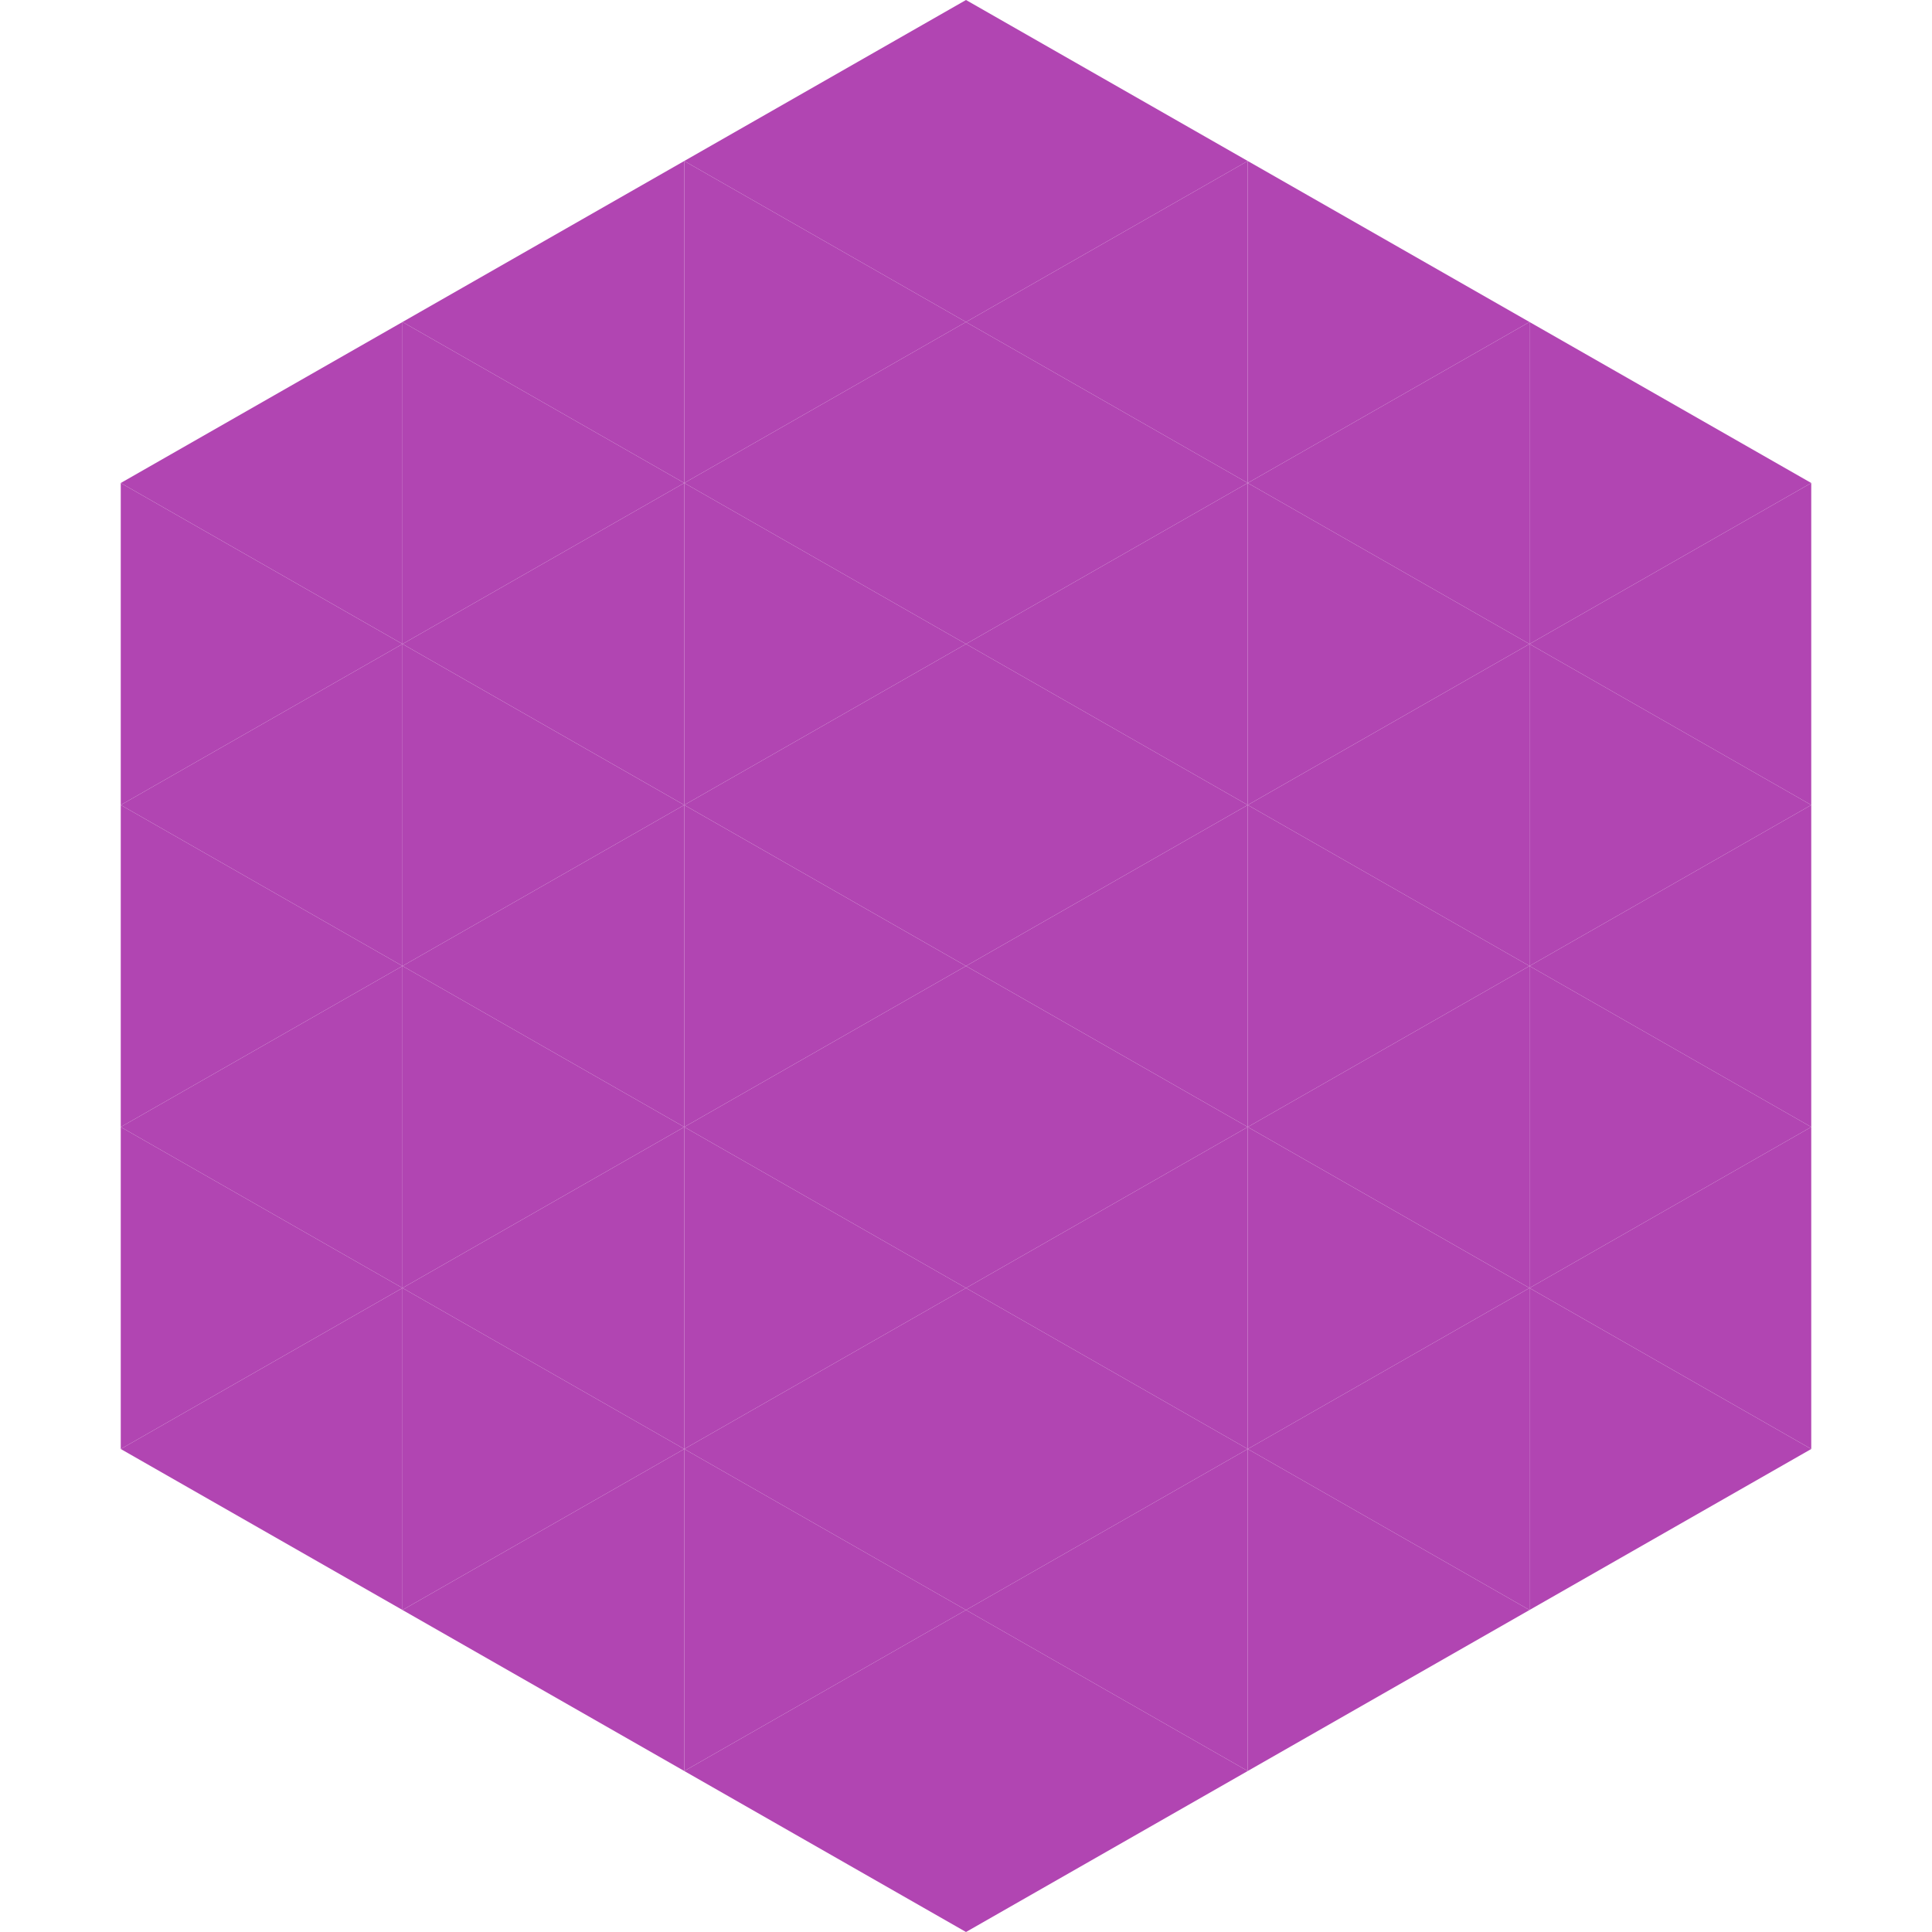 <?xml version="1.0"?>
<!-- Generated by SVGo -->
<svg width="240" height="240"
     xmlns="http://www.w3.org/2000/svg"
     xmlns:xlink="http://www.w3.org/1999/xlink">
<polygon points="50,40 15,60 50,80" style="fill:rgb(177,69,178)" />
<polygon points="190,40 225,60 190,80" style="fill:rgb(177,69,178)" />
<polygon points="15,60 50,80 15,100" style="fill:rgb(177,69,178)" />
<polygon points="225,60 190,80 225,100" style="fill:rgb(177,69,178)" />
<polygon points="50,80 15,100 50,120" style="fill:rgb(177,69,178)" />
<polygon points="190,80 225,100 190,120" style="fill:rgb(177,69,178)" />
<polygon points="15,100 50,120 15,140" style="fill:rgb(177,69,178)" />
<polygon points="225,100 190,120 225,140" style="fill:rgb(177,69,178)" />
<polygon points="50,120 15,140 50,160" style="fill:rgb(177,69,178)" />
<polygon points="190,120 225,140 190,160" style="fill:rgb(177,69,178)" />
<polygon points="15,140 50,160 15,180" style="fill:rgb(177,69,178)" />
<polygon points="225,140 190,160 225,180" style="fill:rgb(177,69,178)" />
<polygon points="50,160 15,180 50,200" style="fill:rgb(177,69,178)" />
<polygon points="190,160 225,180 190,200" style="fill:rgb(177,69,178)" />
<polygon points="15,180 50,200 15,220" style="fill:rgb(255,255,255); fill-opacity:0" />
<polygon points="225,180 190,200 225,220" style="fill:rgb(255,255,255); fill-opacity:0" />
<polygon points="50,0 85,20 50,40" style="fill:rgb(255,255,255); fill-opacity:0" />
<polygon points="190,0 155,20 190,40" style="fill:rgb(255,255,255); fill-opacity:0" />
<polygon points="85,20 50,40 85,60" style="fill:rgb(177,69,178)" />
<polygon points="155,20 190,40 155,60" style="fill:rgb(177,69,178)" />
<polygon points="50,40 85,60 50,80" style="fill:rgb(177,69,178)" />
<polygon points="190,40 155,60 190,80" style="fill:rgb(177,69,178)" />
<polygon points="85,60 50,80 85,100" style="fill:rgb(177,69,178)" />
<polygon points="155,60 190,80 155,100" style="fill:rgb(177,69,178)" />
<polygon points="50,80 85,100 50,120" style="fill:rgb(177,69,178)" />
<polygon points="190,80 155,100 190,120" style="fill:rgb(177,69,178)" />
<polygon points="85,100 50,120 85,140" style="fill:rgb(177,69,178)" />
<polygon points="155,100 190,120 155,140" style="fill:rgb(177,69,178)" />
<polygon points="50,120 85,140 50,160" style="fill:rgb(177,69,178)" />
<polygon points="190,120 155,140 190,160" style="fill:rgb(177,69,178)" />
<polygon points="85,140 50,160 85,180" style="fill:rgb(177,69,178)" />
<polygon points="155,140 190,160 155,180" style="fill:rgb(177,69,178)" />
<polygon points="50,160 85,180 50,200" style="fill:rgb(177,69,178)" />
<polygon points="190,160 155,180 190,200" style="fill:rgb(177,69,178)" />
<polygon points="85,180 50,200 85,220" style="fill:rgb(177,69,178)" />
<polygon points="155,180 190,200 155,220" style="fill:rgb(177,69,178)" />
<polygon points="120,0 85,20 120,40" style="fill:rgb(177,69,178)" />
<polygon points="120,0 155,20 120,40" style="fill:rgb(177,69,178)" />
<polygon points="85,20 120,40 85,60" style="fill:rgb(177,69,178)" />
<polygon points="155,20 120,40 155,60" style="fill:rgb(177,69,178)" />
<polygon points="120,40 85,60 120,80" style="fill:rgb(177,69,178)" />
<polygon points="120,40 155,60 120,80" style="fill:rgb(177,69,178)" />
<polygon points="85,60 120,80 85,100" style="fill:rgb(177,69,178)" />
<polygon points="155,60 120,80 155,100" style="fill:rgb(177,69,178)" />
<polygon points="120,80 85,100 120,120" style="fill:rgb(177,69,178)" />
<polygon points="120,80 155,100 120,120" style="fill:rgb(177,69,178)" />
<polygon points="85,100 120,120 85,140" style="fill:rgb(177,69,178)" />
<polygon points="155,100 120,120 155,140" style="fill:rgb(177,69,178)" />
<polygon points="120,120 85,140 120,160" style="fill:rgb(177,69,178)" />
<polygon points="120,120 155,140 120,160" style="fill:rgb(177,69,178)" />
<polygon points="85,140 120,160 85,180" style="fill:rgb(177,69,178)" />
<polygon points="155,140 120,160 155,180" style="fill:rgb(177,69,178)" />
<polygon points="120,160 85,180 120,200" style="fill:rgb(177,69,178)" />
<polygon points="120,160 155,180 120,200" style="fill:rgb(177,69,178)" />
<polygon points="85,180 120,200 85,220" style="fill:rgb(177,69,178)" />
<polygon points="155,180 120,200 155,220" style="fill:rgb(177,69,178)" />
<polygon points="120,200 85,220 120,240" style="fill:rgb(177,69,178)" />
<polygon points="120,200 155,220 120,240" style="fill:rgb(177,69,178)" />
<polygon points="85,220 120,240 85,260" style="fill:rgb(255,255,255); fill-opacity:0" />
<polygon points="155,220 120,240 155,260" style="fill:rgb(255,255,255); fill-opacity:0" />
</svg>
